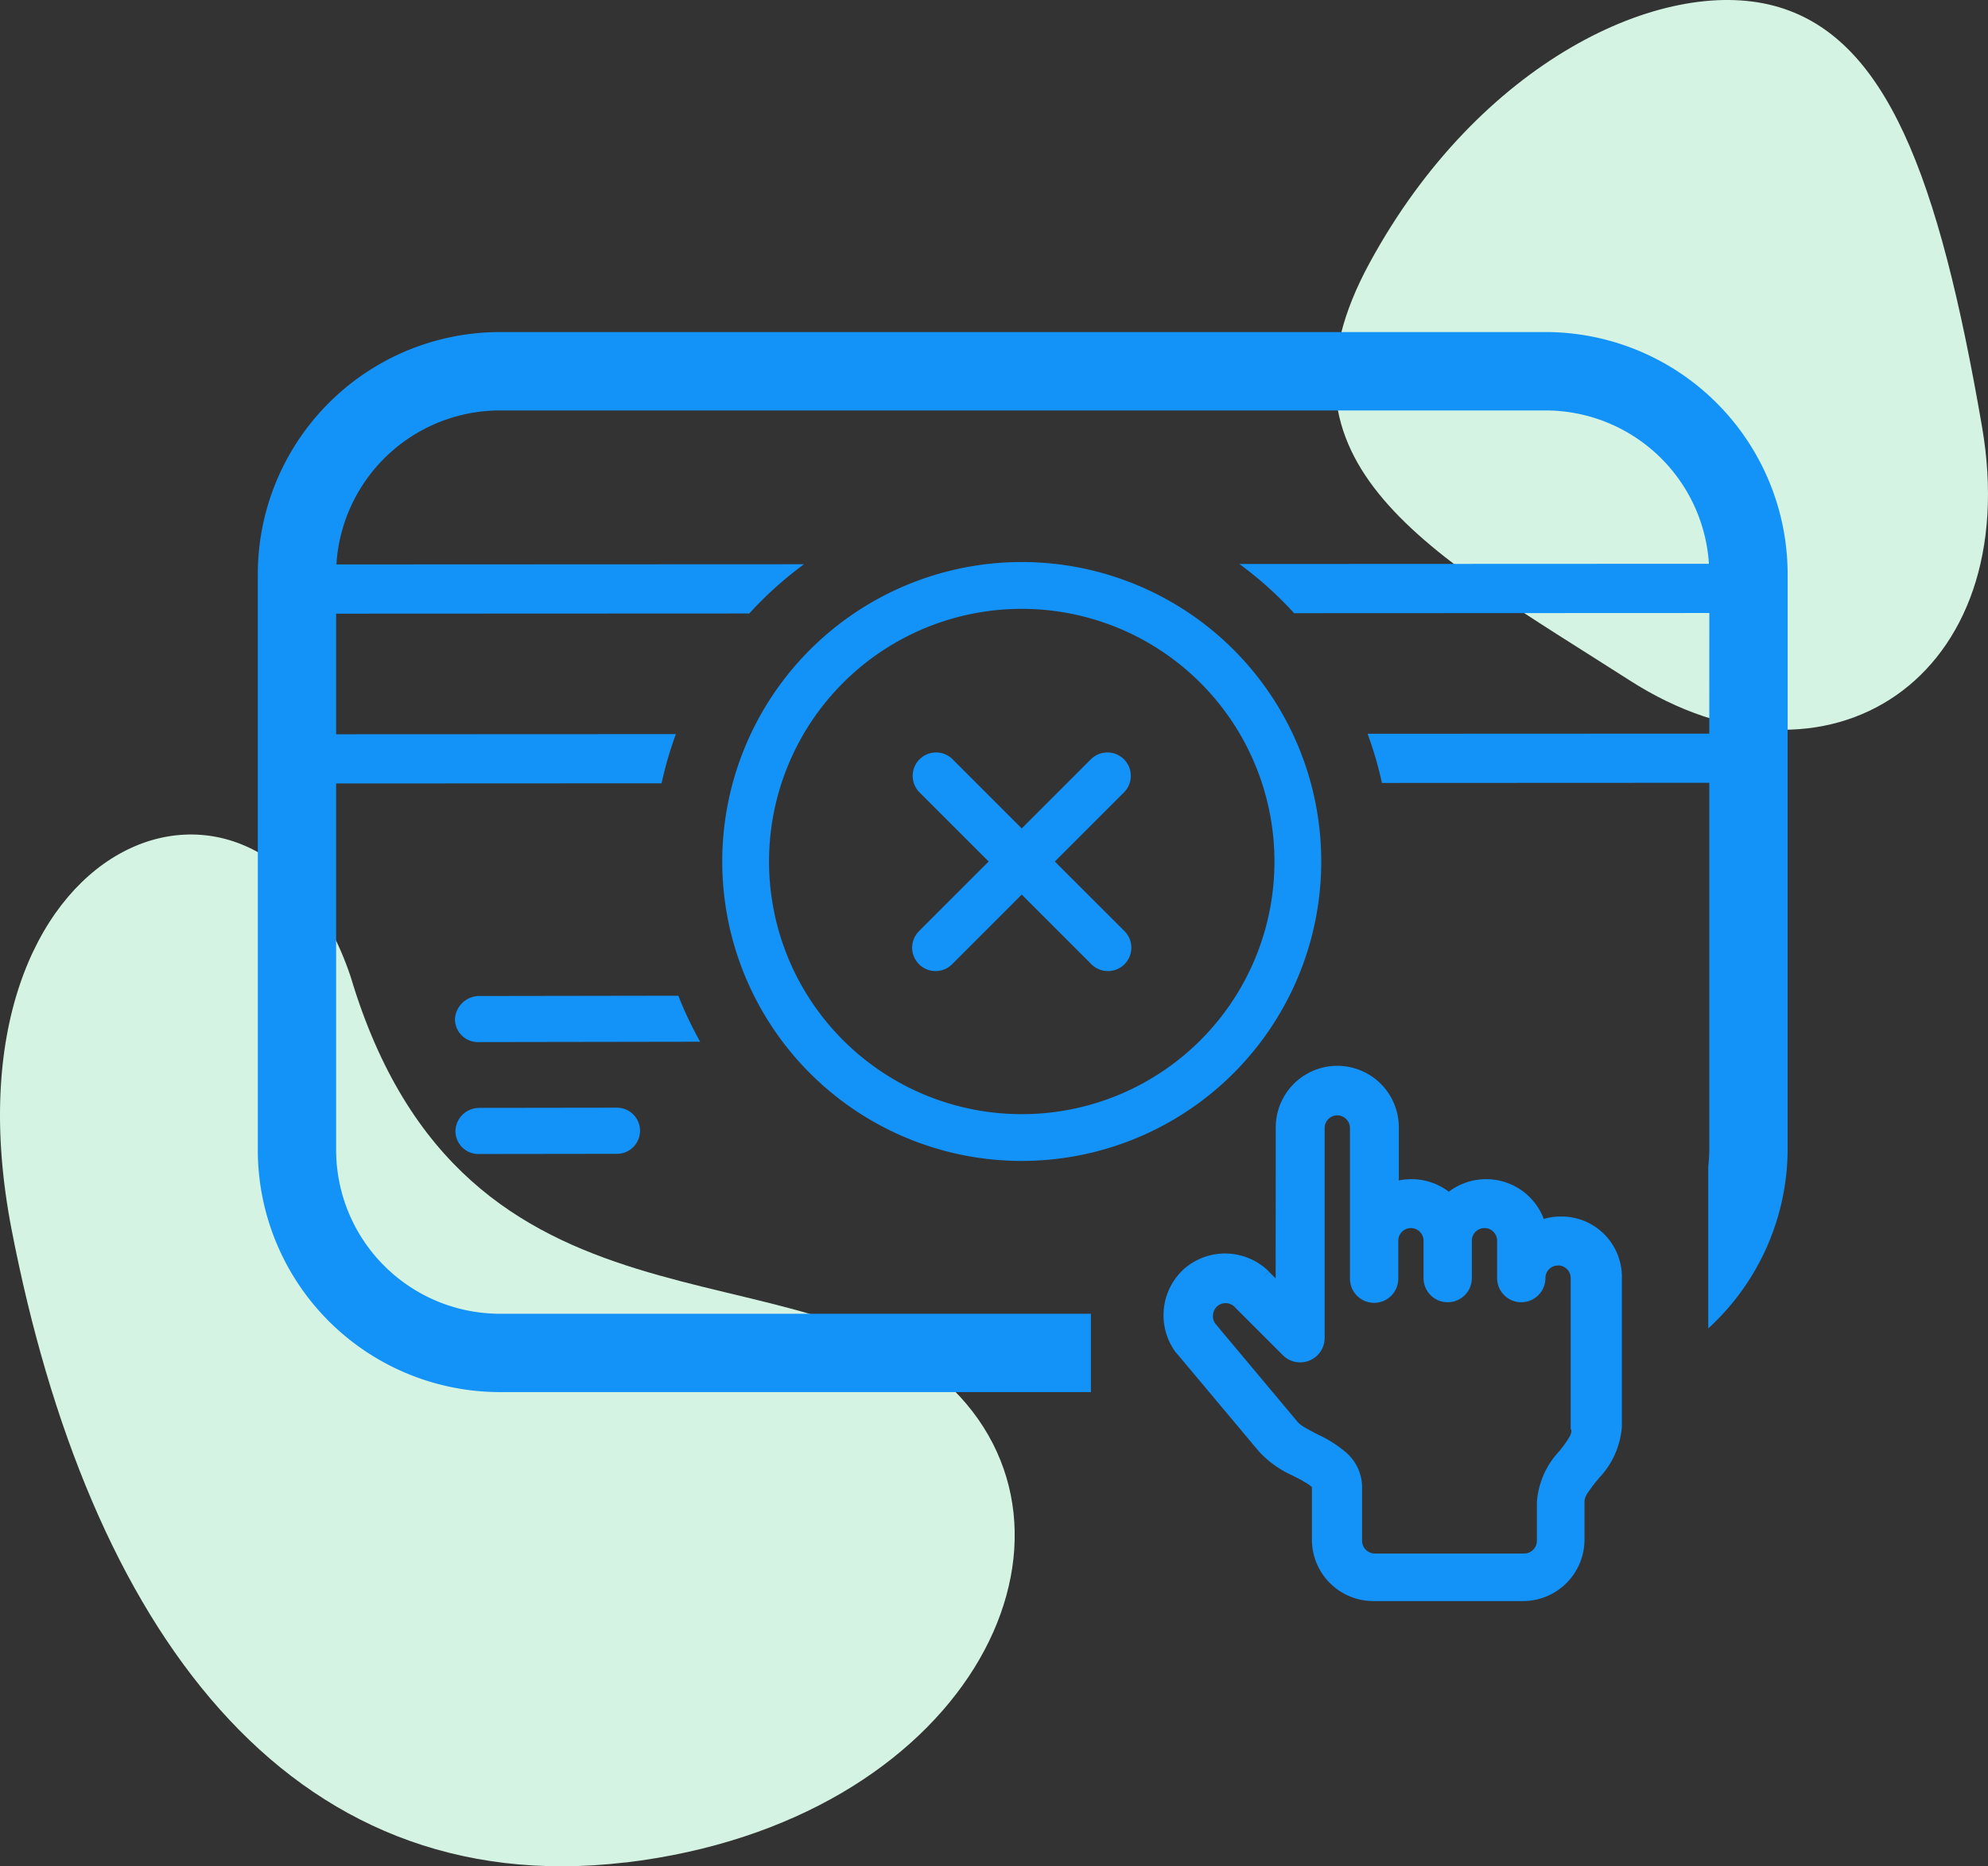 <svg xmlns="http://www.w3.org/2000/svg" xmlns:xlink="http://www.w3.org/1999/xlink" width="107.692" height="101.121" viewBox="0 0 107.692 101.121"><rect x="0" y="0" width="107.692" height="101.121" fill="#333333" stroke="none"/><defs><style>.a{fill:none;}.b{clip-path:url(#a);}.c{fill:#d4f3e2;}.c,.e{fill-rule:evenodd;}.d,.e{fill:#1392f8;}</style><clipPath id="a"><rect class="a" width="107.692" height="101.121"/></clipPath></defs><g class="b"><path class="c" d="M305.694,36.859c10.733,6.889,21.441-.15,19.095-13.753S319.6,1.939,313.531.316s-15.975,3-21.915,13.928c-5.966,10.958,3.32,15.725,14.078,22.614" transform="translate(-217.423 0)"/><path class="c" d="M33.891,236.839c18.4-2.2,26.045-17.354,17.729-25.641s-26.443-1.655-32.626-22.355C14.142,174.358-3.523,181.074.626,202.534s14.86,36.478,33.266,34.3" transform="translate(0 -135.927)"/><path class="d" d="M172.97,122a16.224,16.224,0,1,0,16.224,16.224A16.215,16.215,0,0,0,172.97,122m0,29.914a13.689,13.689,0,1,1,13.689-13.689,13.682,13.682,0,0,1-13.689,13.689" transform="translate(-117.621 -91.548)"/><path class="d" d="M209.493,172.954l-3.759-3.758,3.759-3.758a1.268,1.268,0,0,0-1.793-1.793l-3.758,3.759-3.758-3.759a1.268,1.268,0,0,0-1.793,1.793l3.759,3.758-3.759,3.758a1.268,1.268,0,1,0,1.793,1.793l3.758-3.759,3.758,3.759a1.268,1.268,0,1,0,1.793-1.793" transform="translate(-148.593 -122.519)"/><path class="d" d="M274.968,240.766a2.712,2.712,0,0,0-1.125.225,3.031,3.031,0,0,0-4.949-1.478,3.049,3.049,0,0,0-2.025-.772,3.244,3.244,0,0,0-1,.16v-3.278a3.021,3.021,0,1,0-6.042,0v8.934l-.9-.9a3.039,3.039,0,0,0-4.6,3.953l.032.032,4.5,5.367a5.693,5.693,0,0,0,1.8,1.253c.45.225,1.125.579,1.125.8v2.892a3.017,3.017,0,0,0,3.021,3.021h8.1a3.018,3.018,0,0,0,3.021-3.021v-2.089a2.862,2.862,0,0,1,.8-1.382,4.3,4.3,0,0,0,1.221-2.668v-8.1a2.956,2.956,0,0,0-2.989-2.957m.225,12.5a4.308,4.308,0,0,0-1.221,2.668v2.089a1,1,0,0,1-1,1h-8.1a1,1,0,0,1-1-1v-2.893c0-1.446-1.285-2.121-2.25-2.6a4,4,0,0,1-1.189-.771l-4.467-5.335a1.036,1.036,0,0,1,.161-1.35,1,1,0,0,1,1.382.065l2.6,2.6a1.014,1.014,0,0,0,1.736-.707V235.656a1,1,0,0,1,1.993,0v8.164a1,1,0,0,0,1.993,0v-2.057a1,1,0,1,1,1.993,0v2.025a1,1,0,0,0,1.993,0v-2.025a1,1,0,1,1,1.993,0v2.025a1,1,0,0,0,1.993,0,1,1,0,1,1,1.993,0v8.1c.161.386-.225.867-.611,1.382" transform="translate(-190.409 -174.544)"/><path class="e" d="M258.58,234.687a3.333,3.333,0,0,1,6.667,0v2.874a3.547,3.547,0,0,1,.684-.068,3.35,3.35,0,0,1,2.025.681,3.34,3.34,0,0,1,5.143,1.475,3.19,3.19,0,0,1,.931-.131,3.269,3.269,0,0,1,3.3,3.272v8.1a4.5,4.5,0,0,1-1.244,2.8l-.044.056,0,0,0,0a8.275,8.275,0,0,0-.538.71,1,1,0,0,0-.2.475v2.089a3.33,3.33,0,0,1-3.333,3.333h-8.1a3.33,3.33,0,0,1-3.333-3.333v-2.839l-.018-.019a1.579,1.579,0,0,0-.233-.174,7.979,7.979,0,0,0-.7-.385l0,0,0,0-.106-.055a5.659,5.659,0,0,1-1.788-1.274h0l-4.49-5.356-.04-.04-.015-.02a3.385,3.385,0,0,1,.5-4.533h0a3.378,3.378,0,0,1,4.568.179l-.221.221-.221.22a2.726,2.726,0,0,0-4.137,3.53l.024.024,4.509,5.379a5.165,5.165,0,0,0,1.628,1.136l.074.04a8.352,8.352,0,0,1,.758.417,2.136,2.136,0,0,1,.33.251.834.834,0,0,1,.131.16.483.483,0,0,1,.076.253v2.892a2.705,2.705,0,0,0,2.709,2.709h8.1a2.705,2.705,0,0,0,2.709-2.709v-2.089a1.573,1.573,0,0,1,.294-.811,8.8,8.8,0,0,1,.577-.766v0a4,4,0,0,0,1.152-2.471V242.78a2.645,2.645,0,0,0-2.677-2.639,2.4,2.4,0,0,0-1,.2l-.333.151-.1-.353a2.72,2.72,0,0,0-4.442-1.327l-.206.182-.206-.182a2.738,2.738,0,0,0-1.818-.693,2.917,2.917,0,0,0-.9.145l-.41.137v-3.711a2.709,2.709,0,0,0-5.418,0v9.688l-1.433-1.433.221-.22.221-.221.367.367Zm3.333-.652a.689.689,0,0,0-.684.684V246.1a1.326,1.326,0,0,1-2.268.928l-2.6-2.6.221-.22.221-.221,2.6,2.6a.7.7,0,0,0,1.2-.486V234.719a1.308,1.308,0,1,1,2.616,0v8.164a.684.684,0,0,0,1.369,0v-2.057a1.308,1.308,0,1,1,2.616,0v2.025a.684.684,0,1,0,1.369,0v-2.025a1.308,1.308,0,0,1,2.617,0v2.025a.684.684,0,1,0,1.369,0,1.308,1.308,0,1,1,2.617,0V250.9a1.1,1.1,0,0,1-.137.845,5.828,5.828,0,0,1-.479.7l-.057.076v0l0,.006A4.006,4.006,0,0,0,273.346,255v2.089a1.314,1.314,0,0,1-1.308,1.309h-8.1a1.314,1.314,0,0,1-1.308-1.309V254.2a1.883,1.883,0,0,0-.663-1.434,6.035,6.035,0,0,0-1.414-.89l0,0,0,0-.191-.1c-.175-.092-.354-.186-.513-.28a2.111,2.111,0,0,1-.581-.47l-4.473-5.342-.008-.012a1.348,1.348,0,0,1,.206-1.757,1.315,1.315,0,0,1,1.814.074l-.221.221-.221.22a.69.69,0,0,0-.95-.055.724.724,0,0,0-.123.931l4.461,5.327,0,0a1.506,1.506,0,0,0,.412.321c.143.085.3.167.468.256l.206.109a6.589,6.589,0,0,1,1.555.988,2.5,2.5,0,0,1,.863,1.892v2.893a.69.69,0,0,0,.684.685h8.1a.69.69,0,0,0,.684-.685V255a4.5,4.5,0,0,1,1.244-2.8l.042-.054.052-.069a5.369,5.369,0,0,0,.431-.628c.113-.212.112-.318.087-.376l-.024-.057v-8.162a.684.684,0,1,0-1.369,0,1.308,1.308,0,1,1-2.617,0v-2.025a.684.684,0,0,0-1.369,0v2.025a1.308,1.308,0,1,1-2.617,0v-2.025a.684.684,0,1,0-1.368,0v2.057a1.308,1.308,0,0,1-2.617,0v-8.164a.689.689,0,0,0-.684-.684" transform="translate(-189.471 -173.606)"/><path class="e" d="M134.558,87.3l-22.491.01a20.094,20.094,0,0,0-2.968-2.666l25.437-.011a8.875,8.875,0,0,0-8.889-8.308h0l-56.57,0h0a8.884,8.884,0,0,0-8.891,8.344l25.33-.011a20.091,20.091,0,0,0-2.965,2.668l-22.381.01v6.533l18.406-.008a19.8,19.8,0,0,0-.776,2.667l-17.63.008v19.825a8.883,8.883,0,0,0,8.911,8.907h0l31.978,0v4.243l-31.967,0h0a13.126,13.126,0,0,1-13.165-13.14V85.242A13.125,13.125,0,0,1,69.059,72.078h0l56.57,0h0A13.126,13.126,0,0,1,138.8,85.22v31.141a13.2,13.2,0,0,1-4.3,9.7v-8.762a9.151,9.151,0,0,0,.055-.953V96.5l-17.733.008a19.758,19.758,0,0,0-.778-2.666l18.511-.008ZM67.883,108.052l10.825-.017a19.884,19.884,0,0,0,1.182,2.494l-12.059.019a1.24,1.24,0,0,1-1.222-1.274,1.322,1.322,0,0,1,1.274-1.222m.026,6.06,7.5-.01a1.248,1.248,0,1,1-.052,2.5l-7.5.01a1.24,1.24,0,0,1-1.222-1.274,1.279,1.279,0,0,1,1.274-1.222" transform="translate(-41.962 -54.087)"/></g></svg>